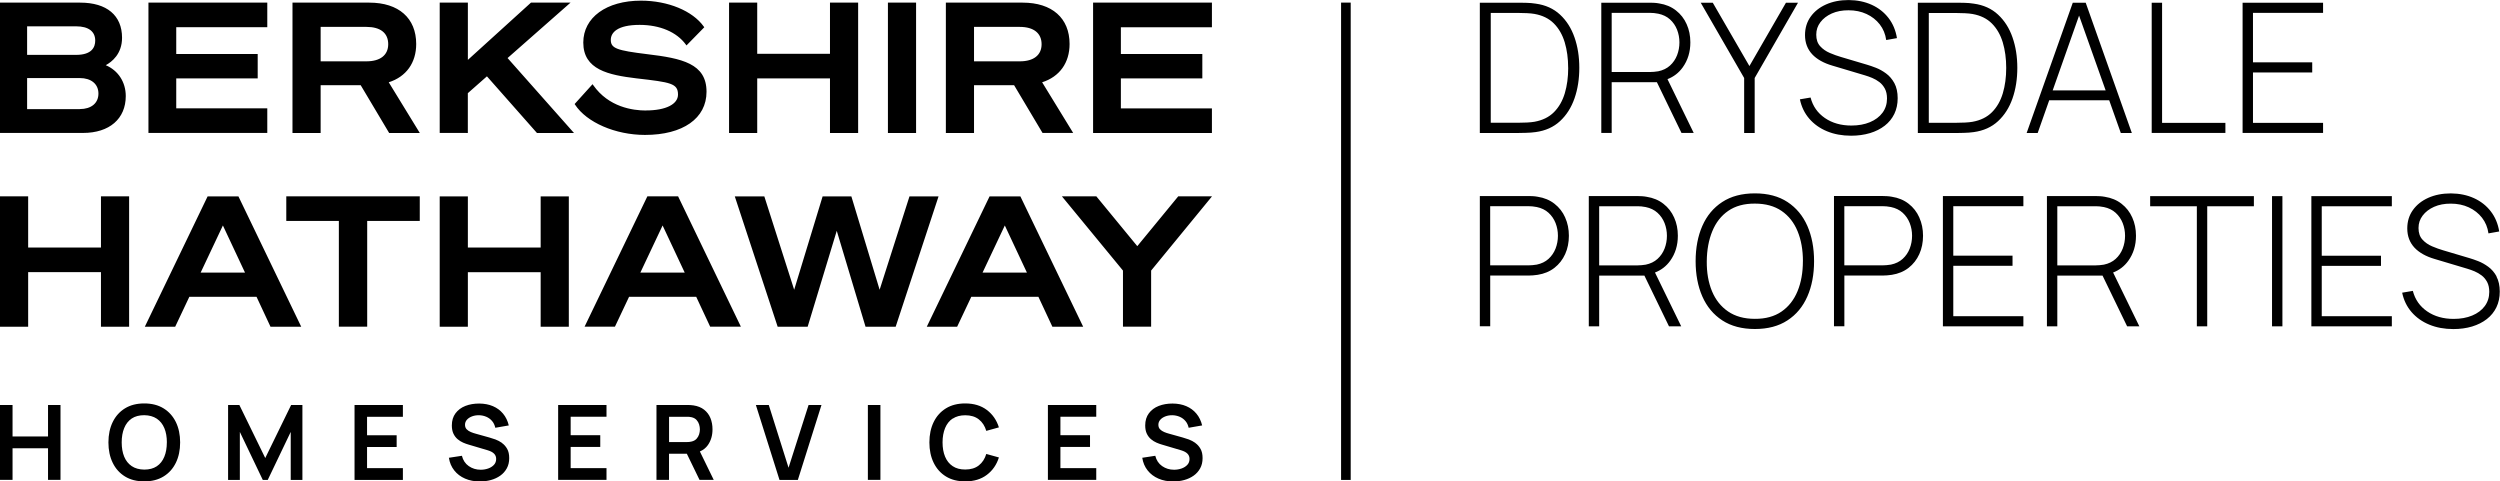 <?xml version="1.0" encoding="UTF-8"?><svg id="logo" xmlns="http://www.w3.org/2000/svg" width="693.36" height="133.52" viewBox="0 0 693.36 133.52"><path d="m79.4,54.46h37.02v6.82h-14.58v29.32h-7.86v-29.32h-14.58v-6.82Zm75.4,78.63h13.41v-3.26h-9.94v-5.87h8.21v-3.26h-8.21v-5.12h9.94v-3.26h-13.41v20.77Zm-15.56-10.24c-.59-.41-1.2-.74-1.83-.97-.63-.23-1.21-.41-1.72-.55l-3.72-1.04c-.47-.12-.94-.28-1.39-.47-.46-.19-.84-.44-1.15-.76-.31-.32-.46-.74-.46-1.25,0-.54.18-1.01.54-1.41.36-.4.84-.71,1.43-.93.59-.22,1.23-.32,1.93-.31.71.02,1.38.16,2.01.43.63.27,1.16.66,1.6,1.18.44.51.73,1.14.89,1.87l3.74-.65c-.31-1.28-.84-2.37-1.59-3.27-.75-.9-1.68-1.59-2.8-2.07-1.12-.48-2.38-.72-3.81-.73-1.4,0-2.68.21-3.83.66-1.15.45-2.06,1.13-2.74,2.04-.68.91-1.02,2.03-1.02,3.37,0,.91.15,1.68.45,2.3.3.62.69,1.13,1.17,1.53.48.4.98.71,1.51.94.53.23,1.03.41,1.49.54l5.36,1.59c.38.12.72.25,1.02.41.29.16.53.33.72.53.19.19.33.41.43.66.1.25.14.51.14.8,0,.64-.2,1.19-.61,1.63-.41.44-.94.78-1.59,1.01-.65.23-1.35.35-2.09.35-1.25,0-2.35-.34-3.31-1.01-.96-.67-1.59-1.62-1.9-2.86l-3.61.55c.21,1.36.71,2.53,1.49,3.51.78.99,1.78,1.74,3,2.27,1.22.53,2.58.79,4.1.79,1.07,0,2.09-.13,3.06-.4.98-.27,1.84-.67,2.6-1.21.76-.54,1.36-1.21,1.81-2.03.45-.81.67-1.76.67-2.83s-.19-1.89-.57-2.57c-.38-.67-.86-1.22-1.45-1.63Zm-31.42-100.02l8.61,14.05h-8.5l-7.89-13.25h-11.11v13.25h-7.81V.73h21.31c8.14,0,13,4.29,13,11.47,0,5.22-2.77,9.08-7.61,10.62Zm-.15-10.57c0-3.1-2.15-4.8-6.04-4.8h-12.7v9.55h12.7c3.84,0,6.04-1.73,6.04-4.75Zm-34.1,114.78l-7.18-14.71h-3.13v20.77h3.26v-13.31l6.36,13.31h1.38l6.37-13.31v13.31h3.24v-20.77h-3.13l-7.18,14.71Zm84.19-51.56v-21.01h0s-7.81,0-7.81,0v14.19h-20.19v-14.19h-7.81v36.15h7.81v-15.13h20.19v15.13h7.81v-15.13Zm-59.43,57.62h13.41v-3.26h-9.94v-5.87h8.21v-3.26h-8.21v-5.12h9.94v-3.26h-13.41v20.77ZM179.16,30.65c-3.62,0-10.34-.91-14.63-7.03l-.19-.27-4.97,5.5.11.17c3.23,4.95,11.21,8.4,19.4,8.4,10.53,0,17.07-4.59,17.07-11.97,0-7.85-6.83-9.27-16.47-10.43-8.4-1.03-10.08-1.6-10.08-3.96,0-2.01,1.79-4.16,8-4.16,5.62,0,10.29,1.99,12.81,5.45l.18.25,4.94-5.04-.13-.18c-3.11-4.38-9.96-7.2-17.44-7.2-9.57,0-15.99,4.67-15.99,11.62,0,7.53,6.98,8.99,14.75,9.93l.18.02c9.28,1.07,11.34,1.36,11.34,4.48,0,2.63-3.3,4.4-8.87,4.4Zm30.85,6.23v-15.13h20.18v15.13h7.81V.73h0s-7.81,0-7.81,0v14.19h-20.18V.73h-7.81v36.15h7.81Zm60.13,0h-7.81V.73h21.31c8.14,0,13,4.29,13,11.47,0,5.22-2.77,9.08-7.61,10.62l8.61,14.05h-8.5l-7.89-13.25h-11.11v13.25Zm0-19.87h12.7c3.84,0,6.04-1.73,6.04-4.75s-2.15-4.8-6.04-4.8h-12.7v9.55Zm-140.82,19.87h.43v-11.04l5.3-4.67,13.87,15.71h10.27l-18.42-20.78L158.23.73h-10.97l-17.5,15.88V.73h-7.81v36.14h7.38Zm-58.19,45.44h-18.62l-3.92,8.29h-8.42l17.41-36.14h8.55l17.41,36.14h-8.52l-3.87-8.29Zm-3.18-6.72l-6.13-13.07-6.17,13.07h12.3ZM254.07.73h-7.81v36.15h7.81V.73ZM48.77,117.05c.79,1.62,1.19,3.51,1.19,5.65s-.4,4.03-1.19,5.65c-.79,1.62-1.93,2.89-3.42,3.8-1.49.91-3.27,1.36-5.34,1.36s-3.86-.45-5.34-1.36c-1.48-.91-2.62-2.17-3.41-3.8-.79-1.62-1.19-3.51-1.19-5.65s.4-4.03,1.19-5.65c.79-1.62,1.93-2.89,3.41-3.8,1.48-.91,3.26-1.36,5.34-1.36s3.86.45,5.34,1.36c1.49.91,2.62,2.18,3.42,3.8Zm-2.49,5.65c0-1.52-.23-2.84-.7-3.96-.47-1.12-1.16-1.99-2.09-2.62-.93-.62-2.09-.95-3.48-.97-1.39,0-2.55.3-3.48.92-.92.63-1.62,1.5-2.08,2.64-.47,1.13-.7,2.46-.7,3.98s.23,2.84.69,3.96c.46,1.12,1.16,1.99,2.08,2.62.93.63,2.09.95,3.48.97,1.39,0,2.55-.3,3.48-.92.93-.62,1.62-1.5,2.09-2.64.47-1.13.7-2.46.7-3.98Zm-10.47-47.23v-21.01h0s-7.81,0-7.81,0v14.19H7.81v-14.19H0v36.15h7.81v-15.13h20.19v15.13h7.81v-15.13Zm-12.77-38.6H0V.73h22.25c7.37,0,11.6,3.55,11.6,9.74,0,4.51-2.84,6.7-4.52,7.61,3.44,1.46,5.55,4.69,5.55,8.56,0,6.31-4.54,10.23-11.84,10.23ZM7.52,15.22h13.59c4.38,0,5.3-2.15,5.3-3.96,0-2.55-1.88-3.96-5.3-3.96H7.52v7.91Zm14.62,15.03c3.18,0,5.16-1.65,5.16-4.3s-2.02-4.3-5.16-4.3H7.52v8.61h14.62Zm51.99-.2h-25.25v-8.31h22.59v-6.77h-22.59v-7.42h25.25V.73h-32.96v36.14h32.96v-6.82ZM13.31,121.06H3.48v-8.74H0v20.77h3.48v-8.77h9.84v8.77h3.46v-20.77h-3.46v8.74ZM188.07,54.46l17.41,36.14h-8.52l-3.87-8.29h-18.62l-3.92,8.29h-8.42l17.41-36.14h8.55Zm1.83,21.14l-6.13-13.07-6.17,13.07h12.3Zm137.39-21.14h-.52l-11.35,13.81-11.35-13.81h-9.55l16.93,20.58v15.56h7.81v-15.56l16.88-20.58h-8.84Zm4.25,68.39c-.59-.41-1.2-.74-1.83-.97-.63-.23-1.21-.41-1.72-.55l-3.72-1.04c-.47-.12-.94-.28-1.39-.47-.46-.19-.84-.44-1.15-.76-.31-.32-.46-.74-.46-1.25,0-.54.18-1.01.54-1.41.36-.4.84-.71,1.43-.93.59-.22,1.23-.32,1.93-.31.71.02,1.38.16,2.01.43.63.27,1.16.66,1.6,1.18.44.51.73,1.14.89,1.87l3.74-.65c-.31-1.28-.84-2.37-1.59-3.27-.75-.9-1.68-1.59-2.8-2.07-1.12-.48-2.38-.72-3.81-.73-1.4,0-2.68.21-3.83.66-1.15.45-2.06,1.13-2.74,2.04-.68.91-1.02,2.03-1.02,3.37,0,.91.15,1.68.45,2.3.3.62.69,1.13,1.17,1.53.48.4.98.71,1.51.94.53.23,1.03.41,1.49.54l5.36,1.59c.38.12.72.25,1.02.41.29.16.53.33.72.53.19.19.33.41.43.66.1.25.14.51.14.8,0,.64-.2,1.19-.61,1.63-.41.44-.94.78-1.59,1.01-.65.23-1.35.35-2.09.35-1.25,0-2.35-.34-3.31-1.01-.96-.67-1.59-1.62-1.9-2.86l-3.61.55c.21,1.36.71,2.53,1.49,3.51.78.99,1.78,1.74,3,2.27,1.22.53,2.58.79,4.1.79,1.07,0,2.09-.13,3.06-.4.98-.27,1.84-.67,2.6-1.21.76-.54,1.36-1.21,1.81-2.03.45-.81.67-1.76.67-2.83s-.19-1.89-.57-2.57c-.38-.67-.86-1.22-1.45-1.63Zm-40.91,10.24h13.41v-3.26h-9.94v-5.87h8.21v-3.26h-8.21v-5.12h9.94v-3.26h-13.41v20.77Zm-96.52-7.87l3.84,7.87h-3.94l-3.52-7.25h-4.94v7.25h-3.48v-20.77h8.58c.2,0,.46,0,.78.02.32.01.61.05.88.09,1.2.18,2.19.58,2.98,1.2.78.62,1.37,1.39,1.75,2.33.38.94.57,1.98.57,3.12,0,1.69-.43,3.15-1.28,4.36-.55.78-1.29,1.37-2.22,1.77Zm0-6.13c0-.44-.07-.9-.21-1.36-.14-.47-.37-.88-.71-1.25-.33-.37-.79-.62-1.36-.76-.2-.06-.42-.09-.66-.11-.24-.01-.46-.02-.65-.02h-4.96v7.01h4.96c.19,0,.41,0,.65-.03.24-.02.46-.06.66-.12.58-.14,1.03-.4,1.36-.76.33-.37.57-.78.71-1.24.14-.46.21-.91.21-1.36Zm177.83,14.02h2.67V.73h-2.67v132.37Zm-68.78-96.23h32.96v-6.82h-25.25v-8.31h22.59v-6.77h-22.59v-7.42h25.25V.73h-32.96v36.14Zm-62.46,96.21h3.48v-20.77h-3.48v20.77Zm51.17-42.48l-3.87-8.29h-18.62l-3.92,8.29h-8.42l17.41-36.14h8.55l17.41,36.14h-8.52Zm-7.06-15.01l-6.13-13.07-6.17,13.07h12.3Zm-66.11,54.12l-5.48-17.39h-3.58l6.55,20.77h5.09l6.55-20.77h-3.58l-5.55,17.39Zm41.6-75.25l-11.89,36.14h-8.36l-7.98-26.6-8.07,26.6h-8.32l-.06-.18-11.83-35.97h8.19l8.28,25.9,7.89-25.9h7.97l7.84,25.9,8.28-25.9h8.04Zm-39.9,26.21h-.02s.01.04.01.04v-.04Zm43.82,35.43c.93-.62,2.09-.94,3.48-.94,1.55,0,2.81.38,3.78,1.15.97.76,1.66,1.82,2.06,3.18l3.5-.97c-.64-2.03-1.76-3.64-3.36-4.84s-3.59-1.8-5.98-1.8c-2.08,0-3.86.45-5.34,1.36-1.48.91-2.62,2.18-3.41,3.8-.79,1.62-1.19,3.51-1.19,5.65s.4,4.03,1.19,5.65c.79,1.62,1.93,2.89,3.41,3.8,1.48.91,3.26,1.36,5.34,1.36,2.39,0,4.39-.6,5.98-1.8,1.6-1.2,2.72-2.81,3.36-4.84l-3.5-.97c-.4,1.35-1.09,2.4-2.06,3.17-.97.77-2.23,1.15-3.78,1.15-1.39,0-2.56-.31-3.49-.94-.93-.62-1.63-1.5-2.1-2.63-.47-1.13-.7-2.45-.7-3.97,0-1.52.25-2.84.71-3.97.47-1.13,1.16-2.01,2.09-2.63ZM436.68,10.37c.89,2.55,1.33,5.36,1.33,8.44s-.44,5.92-1.33,8.47c-.89,2.55-2.22,4.65-4.01,6.31-1.79,1.66-4.04,2.67-6.75,3.04-.85.12-1.76.19-2.72.21-.96.03-1.63.04-2.02.04h-10.76V.75h10.76c.42,0,1.1,0,2.04.03.94.02,1.84.09,2.7.23,2.71.37,4.96,1.38,6.75,3.05,1.79,1.66,3.13,3.77,4.01,6.32Zm-1.76,8.44c0-2.59-.32-4.95-.95-7.06-.64-2.12-1.64-3.86-3.01-5.24-1.37-1.38-3.17-2.26-5.39-2.65-.57-.1-1.27-.17-2.09-.21-.83-.04-1.59-.06-2.3-.06h-7.73v30.45h7.73c.75,0,1.53-.02,2.33-.06.8-.04,1.49-.11,2.06-.21,2.24-.4,4.05-1.29,5.42-2.67,1.37-1.38,2.37-3.13,3-5.24.63-2.12.94-4.46.94-7.04Zm27.55,3.15l7.27,14.91h-3.39l-6.82-14.07h-12.54v14.07h-2.88V.75h13.62c.35,0,.73.01,1.14.04.41.02.84.08,1.29.16,1.81.28,3.36.93,4.65,1.94,1.3,1.01,2.29,2.28,2.97,3.81.69,1.53,1.03,3.21,1.03,5.05,0,2.66-.71,4.98-2.13,6.95-1.08,1.5-2.48,2.58-4.21,3.25Zm-3.75-2.04c.39-.03.79-.08,1.19-.15,1.3-.27,2.39-.8,3.26-1.59.87-.79,1.52-1.75,1.96-2.87.43-1.12.65-2.3.65-3.54s-.22-2.41-.65-3.52c-.44-1.11-1.09-2.07-1.96-2.86-.87-.79-1.96-1.32-3.26-1.59-.4-.08-.8-.14-1.19-.18-.39-.03-.74-.05-1.04-.05h-10.69v16.4h10.69c.3,0,.65-.02,1.04-.05Zm25.02,16.96h2.91v-15.25l12.01-20.87h-3.34l-10.13,17.56-10.16-17.56h-3.34l12.04,20.87v15.25Zm34.89.04c1.57-.48,2.93-1.16,4.09-2.06,1.15-.89,2.04-1.99,2.66-3.27.62-1.29.93-2.74.93-4.36s-.31-3.06-.92-4.18c-.61-1.11-1.38-2.01-2.3-2.68-.92-.68-1.86-1.2-2.81-1.57-.95-.37-1.77-.65-2.46-.85l-7.27-2.16c-.97-.28-1.99-.65-3.05-1.1-1.06-.45-1.96-1.07-2.68-1.87-.73-.79-1.09-1.86-1.09-3.2s.38-2.44,1.15-3.46c.77-1.02,1.83-1.83,3.17-2.43,1.35-.6,2.9-.89,4.65-.88,1.82,0,3.48.34,4.97,1.03,1.49.69,2.71,1.65,3.67,2.88.96,1.24,1.56,2.68,1.79,4.34l2.98-.53c-.35-2.16-1.13-4.02-2.35-5.59-1.21-1.57-2.76-2.79-4.65-3.65-1.89-.86-4.02-1.3-6.4-1.32-2.36,0-4.44.41-6.26,1.22-1.81.81-3.24,1.94-4.28,3.4-1.04,1.45-1.56,3.15-1.56,5.09,0,1.09.17,2.07.51,2.96.34.89.84,1.68,1.48,2.37.64.69,1.44,1.3,2.38,1.83.94.53,2.02.97,3.22,1.32l9.08,2.71c.62.18,1.28.42,1.98.71.7.29,1.36.68,1.98,1.15s1.12,1.08,1.52,1.82c.39.74.59,1.65.59,2.73,0,1.5-.42,2.82-1.25,3.95-.84,1.13-2,2-3.49,2.62-1.49.62-3.2.93-5.14.93-2.86,0-5.31-.69-7.34-2.08-2.03-1.39-3.36-3.29-3.98-5.69l-2.96.5c.43,2.07,1.3,3.86,2.6,5.37,1.3,1.5,2.93,2.67,4.92,3.49,1.98.82,4.21,1.23,6.68,1.23,1.89,0,3.62-.24,5.19-.71Zm24.03-.04h-10.76V.75h10.76c.42,0,1.1,0,2.04.03.94.02,1.84.09,2.7.23,2.71.37,4.96,1.38,6.75,3.05,1.79,1.66,3.13,3.77,4.01,6.32.89,2.55,1.33,5.36,1.33,8.44s-.44,5.92-1.33,8.47c-.89,2.55-2.22,4.65-4.01,6.31-1.79,1.66-4.04,2.67-6.75,3.04-.85.12-1.76.19-2.72.21-.96.03-1.63.04-2.02.04Zm-7.73-2.83h7.73c.75,0,1.53-.02,2.33-.06.8-.04,1.49-.11,2.06-.21,2.24-.4,4.05-1.29,5.42-2.67,1.37-1.38,2.37-3.13,3-5.24.63-2.12.94-4.46.94-7.04s-.32-4.95-.95-7.06c-.64-2.12-1.64-3.86-3.01-5.24-1.37-1.38-3.17-2.26-5.39-2.65-.57-.1-1.27-.17-2.09-.21-.83-.04-1.59-.06-2.3-.06h-7.73v30.45Zm33.41-6.25l-3.2,9.08h-3.06l12.79-36.12h3.59l12.79,36.12h-3.06l-3.22-9.08h-16.62Zm.96-2.73h14.69l-7.37-20.75-7.32,20.75Zm47.9,9h-17.56V.75h-2.88v36.12h20.44v-2.81Zm27.09,0h-19.44v-13.97h16.43v-2.81h-16.43V3.56h19.44V.75h-22.32v36.12h22.32v-2.81Zm-210.2,26.27c.69,1.53,1.03,3.21,1.03,5.05s-.34,3.55-1.03,5.08c-.69,1.53-1.68,2.8-2.97,3.81-1.3,1.01-2.85,1.66-4.65,1.94-.45.07-.88.12-1.29.15-.41.03-.79.05-1.14.05h-10.74v14.07h-2.88v-36.12h13.62c.35,0,.73.01,1.14.04.41.02.84.08,1.29.16,1.81.28,3.36.93,4.65,1.94,1.3,1.01,2.29,2.28,2.97,3.81Zm-2.01,5.05c0-1.24-.22-2.41-.65-3.52-.44-1.11-1.09-2.07-1.96-2.86-.87-.79-1.96-1.32-3.26-1.59-.4-.08-.8-.14-1.19-.18-.39-.03-.74-.05-1.04-.05h-10.69v16.4h10.69c.3,0,.65-.02,1.04-.05.39-.03.79-.08,1.19-.15,1.3-.27,2.39-.8,3.26-1.59.87-.79,1.52-1.75,1.96-2.87.43-1.12.65-2.3.65-3.54Zm26.92,10.2l7.27,14.91h-3.39l-6.82-14.07h-12.54v14.07h-2.88v-36.12h13.62c.35,0,.73.01,1.14.04.41.02.84.08,1.29.16,1.81.28,3.36.93,4.65,1.94,1.3,1.01,2.29,2.28,2.97,3.81.69,1.53,1.03,3.21,1.03,5.05,0,2.66-.71,4.98-2.13,6.95-1.08,1.5-2.48,2.58-4.21,3.25Zm-3.75-2.04c.39-.03.79-.08,1.19-.15,1.3-.27,2.39-.8,3.26-1.59.87-.79,1.52-1.75,1.96-2.87.43-1.12.65-2.3.65-3.54s-.22-2.41-.65-3.52c-.44-1.11-1.09-2.07-1.96-2.86-.87-.79-1.96-1.32-3.26-1.59-.4-.08-.8-.14-1.19-.18-.39-.03-.74-.05-1.04-.05h-10.69v16.4h10.69c.3,0,.65-.02,1.04-.05Zm46.01-10.89c1.24,2.83,1.86,6.09,1.86,9.78s-.62,6.96-1.86,9.78c-1.24,2.83-3.07,5.04-5.51,6.63-2.43,1.6-5.45,2.4-9.04,2.4s-6.61-.8-9.06-2.4c-2.44-1.6-4.28-3.81-5.52-6.63-1.24-2.83-1.86-6.09-1.86-9.78s.62-6.96,1.86-9.78c1.24-2.83,3.08-5.04,5.52-6.63,2.44-1.6,5.46-2.4,9.06-2.4s6.61.8,9.04,2.4c2.43,1.6,4.27,3.81,5.51,6.63Zm-1.23,9.78c0-3.13-.49-5.89-1.48-8.3-.99-2.41-2.47-4.29-4.44-5.64-1.97-1.35-4.44-2.03-7.4-2.03-2.96-.02-5.42.65-7.39,2.01-1.97,1.35-3.44,3.24-4.43,5.66-.99,2.42-1.5,5.19-1.53,8.32-.03,3.13.45,5.89,1.44,8.29.99,2.4,2.49,4.28,4.48,5.64,1.99,1.36,4.46,2.04,7.42,2.04,2.96.02,5.43-.66,7.4-2.02,1.97-1.36,3.45-3.25,4.44-5.66.99-2.41,1.48-5.18,1.48-8.3Zm32.28-12.1c.69,1.53,1.03,3.21,1.03,5.05s-.34,3.55-1.03,5.08c-.69,1.53-1.68,2.8-2.97,3.81-1.3,1.01-2.85,1.66-4.65,1.94-.45.07-.88.12-1.29.15-.41.03-.79.05-1.14.05h-10.74v14.07h-2.88v-36.12h13.62c.35,0,.73.01,1.14.04.41.02.84.08,1.29.16,1.81.28,3.36.93,4.65,1.94,1.3,1.01,2.29,2.28,2.97,3.81Zm-2.01,5.05c0-1.24-.22-2.41-.65-3.52-.44-1.11-1.09-2.07-1.96-2.86-.87-.79-1.96-1.32-3.26-1.59-.4-.08-.8-.14-1.19-.18-.39-.03-.74-.05-1.04-.05h-10.69v16.4h10.69c.3,0,.65-.02,1.04-.05.39-.03.79-.08,1.19-.15,1.3-.27,2.39-.8,3.26-1.59.87-.79,1.52-1.75,1.96-2.87.43-1.12.65-2.3.65-3.54Zm8.55,25.11h22.32v-2.81h-19.44v-13.97h16.43v-2.81h-16.43v-13.72h19.44v-2.81h-22.32v36.12Zm47.21-14.91l7.27,14.91h-3.39l-6.82-14.07h-12.54v14.07h-2.88v-36.12h13.62c.35,0,.73.01,1.14.04.41.02.84.08,1.29.16,1.81.28,3.36.93,4.65,1.94,1.3,1.01,2.29,2.28,2.97,3.81.69,1.53,1.03,3.21,1.03,5.05,0,2.66-.71,4.98-2.13,6.95-1.08,1.5-2.48,2.58-4.21,3.25Zm-3.75-2.04c.39-.03.79-.08,1.19-.15,1.3-.27,2.39-.8,3.26-1.59.87-.79,1.52-1.75,1.96-2.87.43-1.12.65-2.3.65-3.54s-.22-2.41-.65-3.52c-.44-1.11-1.09-2.07-1.96-2.86-.87-.79-1.96-1.32-3.26-1.59-.4-.08-.8-.14-1.19-.18-.39-.03-.74-.05-1.04-.05h-10.69v16.4h10.69c.3,0,.65-.02,1.04-.05Zm14.03-16.35h12.94v33.31h2.88v-33.31h12.94v-2.81h-28.77v2.81Zm33.79,33.31h2.88v-36.12h-2.88v36.12Zm10.91,0h22.32v-2.81h-19.44v-13.97h16.43v-2.81h-16.43v-13.72h19.44v-2.81h-22.32v36.12Zm51.38-13.83c-.61-1.11-1.38-2.01-2.3-2.68-.92-.68-1.86-1.2-2.81-1.57-.95-.37-1.77-.65-2.46-.85l-7.27-2.16c-.97-.28-1.99-.65-3.05-1.1-1.06-.45-1.96-1.07-2.68-1.87-.73-.79-1.09-1.86-1.09-3.2s.38-2.44,1.15-3.46c.77-1.02,1.83-1.83,3.17-2.43,1.35-.6,2.9-.89,4.65-.88,1.82,0,3.48.34,4.97,1.03,1.49.69,2.71,1.65,3.67,2.88.96,1.24,1.56,2.68,1.79,4.34l2.98-.53c-.35-2.16-1.13-4.02-2.35-5.59-1.21-1.57-2.76-2.79-4.65-3.65-1.89-.86-4.02-1.3-6.4-1.32-2.36,0-4.44.41-6.26,1.22-1.81.81-3.24,1.94-4.28,3.4-1.04,1.45-1.56,3.15-1.56,5.09,0,1.09.17,2.07.51,2.96.34.89.84,1.68,1.48,2.37.64.69,1.44,1.3,2.38,1.83.94.53,2.02.97,3.22,1.32l9.08,2.71c.62.18,1.28.42,1.98.71.7.29,1.36.68,1.98,1.15s1.12,1.08,1.52,1.82c.39.74.59,1.65.59,2.73,0,1.5-.42,2.82-1.25,3.95-.84,1.13-2,2-3.49,2.62-1.49.62-3.2.93-5.14.93-2.86,0-5.31-.69-7.34-2.08-2.03-1.39-3.36-3.29-3.98-5.69l-2.96.5c.43,2.07,1.3,3.86,2.6,5.37,1.3,1.5,2.93,2.67,4.92,3.49,1.98.82,4.21,1.23,6.68,1.23,1.89,0,3.62-.24,5.19-.71,1.57-.48,2.93-1.16,4.09-2.06,1.15-.89,2.04-1.99,2.66-3.27.62-1.29.93-2.74.93-4.36s-.31-3.06-.92-4.18Z"/></svg>